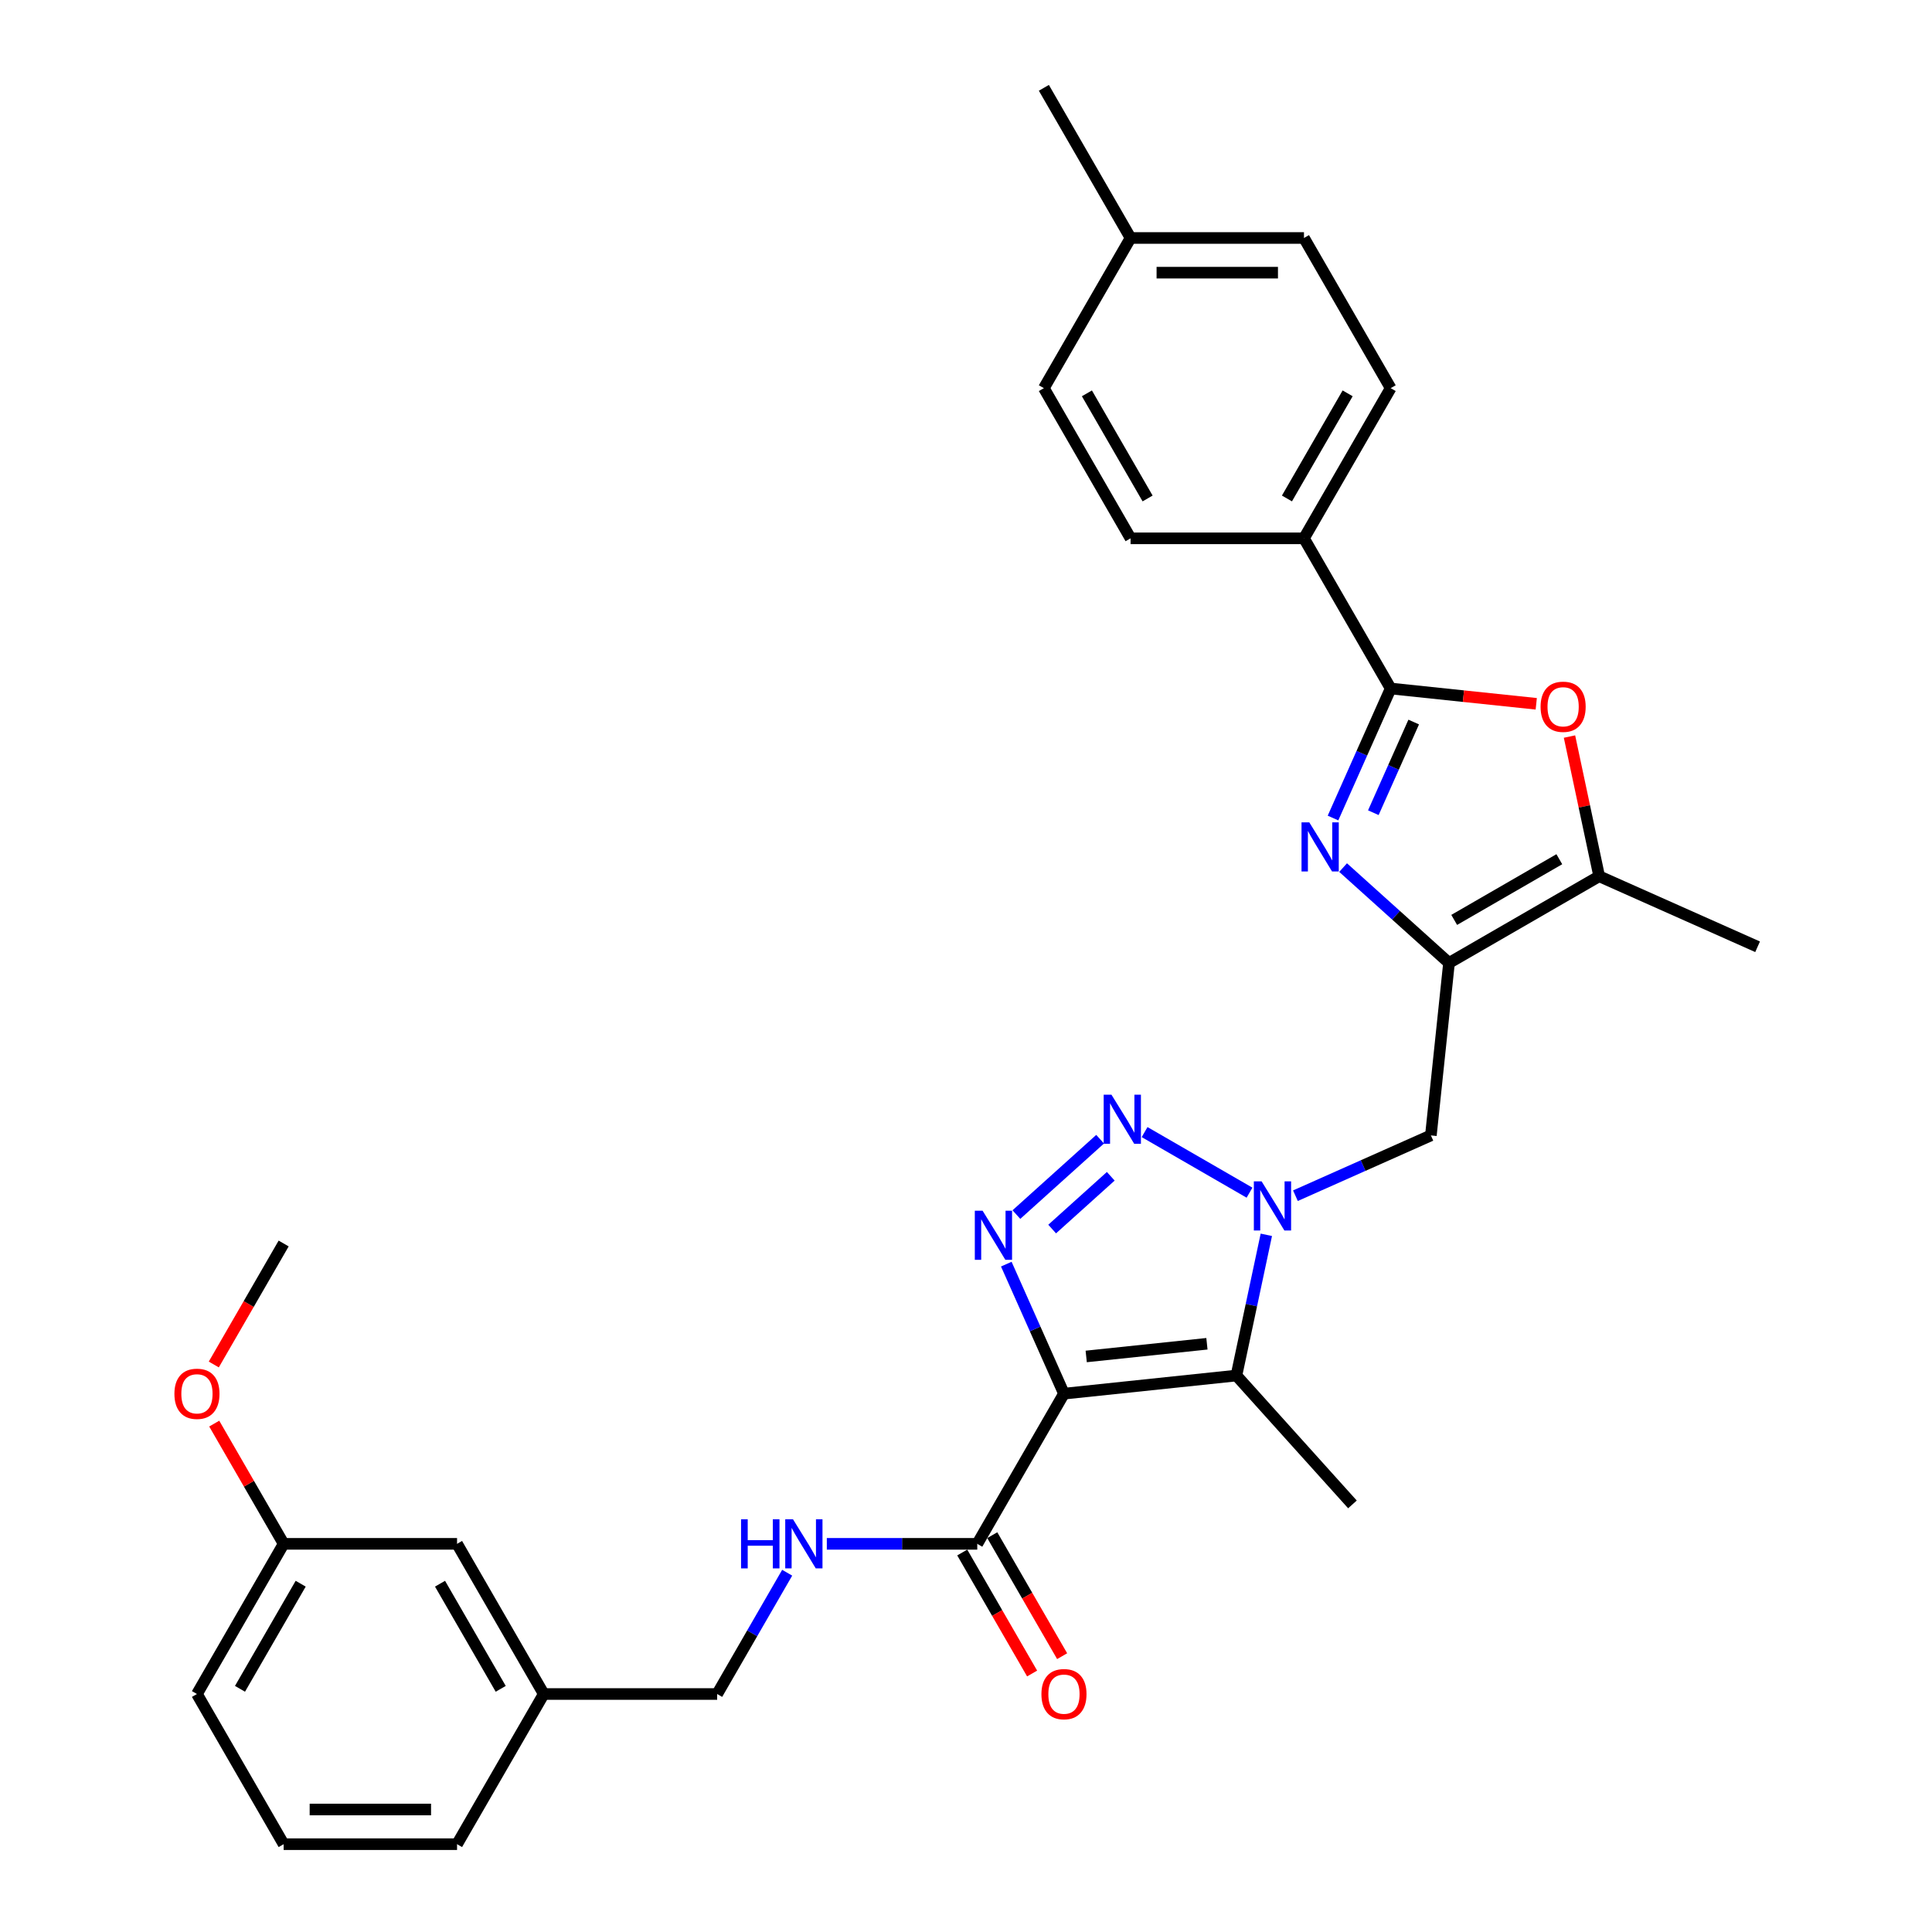 <?xml version='1.0' encoding='iso-8859-1'?>
<svg version='1.1' baseProfile='full'
              xmlns='http://www.w3.org/2000/svg'
                      xmlns:rdkit='http://www.rdkit.org/xml'
                      xmlns:xlink='http://www.w3.org/1999/xlink'
                  xml:space='preserve'
width='1000px' height='1000px' viewBox='0 0 1000 1000'>
<!-- END OF HEADER -->
<rect style='opacity:1.0;fill:#FFFFFF;stroke:none' width='1000' height='1000' x='0' y='0'> </rect>
<path class='bond-1' d='M 550.707,721.36 L 535.783,687.84' style='fill:none;fill-rule:evenodd;stroke:#000000;stroke-width:6px;stroke-linecap:butt;stroke-linejoin:miter;stroke-opacity:1' />
<path class='bond-1' d='M 535.783,687.84 L 520.859,654.319' style='fill:none;fill-rule:evenodd;stroke:#0000FF;stroke-width:6px;stroke-linecap:butt;stroke-linejoin:miter;stroke-opacity:1' />
<path class='bond-3' d='M 550.707,721.36 L 639.969,711.978' style='fill:none;fill-rule:evenodd;stroke:#000000;stroke-width:6px;stroke-linecap:butt;stroke-linejoin:miter;stroke-opacity:1' />
<path class='bond-3' d='M 562.22,702.1 L 624.703,695.533' style='fill:none;fill-rule:evenodd;stroke:#000000;stroke-width:6px;stroke-linecap:butt;stroke-linejoin:miter;stroke-opacity:1' />
<path class='bond-10' d='M 550.707,721.36 L 505.83,799.088' style='fill:none;fill-rule:evenodd;stroke:#000000;stroke-width:6px;stroke-linecap:butt;stroke-linejoin:miter;stroke-opacity:1' />
<path class='bond-0' d='M 655.451,639.139 L 647.71,675.559' style='fill:none;fill-rule:evenodd;stroke:#0000FF;stroke-width:6px;stroke-linecap:butt;stroke-linejoin:miter;stroke-opacity:1' />
<path class='bond-0' d='M 647.71,675.559 L 639.969,711.978' style='fill:none;fill-rule:evenodd;stroke:#000000;stroke-width:6px;stroke-linecap:butt;stroke-linejoin:miter;stroke-opacity:1' />
<path class='bond-9' d='M 670.513,618.895 L 705.568,603.288' style='fill:none;fill-rule:evenodd;stroke:#0000FF;stroke-width:6px;stroke-linecap:butt;stroke-linejoin:miter;stroke-opacity:1' />
<path class='bond-9' d='M 705.568,603.288 L 740.623,587.68' style='fill:none;fill-rule:evenodd;stroke:#000000;stroke-width:6px;stroke-linecap:butt;stroke-linejoin:miter;stroke-opacity:1' />
<path class='bond-31' d='M 646.746,617.325 L 592.441,585.972' style='fill:none;fill-rule:evenodd;stroke:#0000FF;stroke-width:6px;stroke-linecap:butt;stroke-linejoin:miter;stroke-opacity:1' />
<path class='bond-2' d='M 526.084,628.666 L 569.417,589.65' style='fill:none;fill-rule:evenodd;stroke:#0000FF;stroke-width:6px;stroke-linecap:butt;stroke-linejoin:miter;stroke-opacity:1' />
<path class='bond-2' d='M 544.596,636.154 L 574.929,608.842' style='fill:none;fill-rule:evenodd;stroke:#0000FF;stroke-width:6px;stroke-linecap:butt;stroke-linejoin:miter;stroke-opacity:1' />
<path class='bond-17' d='M 639.969,711.978 L 700.025,778.678' style='fill:none;fill-rule:evenodd;stroke:#000000;stroke-width:6px;stroke-linecap:butt;stroke-linejoin:miter;stroke-opacity:1' />
<path class='bond-4' d='M 695.188,449.062 L 722.596,473.74' style='fill:none;fill-rule:evenodd;stroke:#0000FF;stroke-width:6px;stroke-linecap:butt;stroke-linejoin:miter;stroke-opacity:1' />
<path class='bond-4' d='M 722.596,473.74 L 750.005,498.419' style='fill:none;fill-rule:evenodd;stroke:#000000;stroke-width:6px;stroke-linecap:butt;stroke-linejoin:miter;stroke-opacity:1' />
<path class='bond-6' d='M 689.962,423.409 L 704.887,389.889' style='fill:none;fill-rule:evenodd;stroke:#0000FF;stroke-width:6px;stroke-linecap:butt;stroke-linejoin:miter;stroke-opacity:1' />
<path class='bond-6' d='M 704.887,389.889 L 719.811,356.369' style='fill:none;fill-rule:evenodd;stroke:#000000;stroke-width:6px;stroke-linecap:butt;stroke-linejoin:miter;stroke-opacity:1' />
<path class='bond-6' d='M 710.838,420.654 L 721.285,397.19' style='fill:none;fill-rule:evenodd;stroke:#0000FF;stroke-width:6px;stroke-linecap:butt;stroke-linejoin:miter;stroke-opacity:1' />
<path class='bond-6' d='M 721.285,397.19 L 731.732,373.726' style='fill:none;fill-rule:evenodd;stroke:#000000;stroke-width:6px;stroke-linecap:butt;stroke-linejoin:miter;stroke-opacity:1' />
<path class='bond-5' d='M 750.005,498.419 L 740.623,587.68' style='fill:none;fill-rule:evenodd;stroke:#000000;stroke-width:6px;stroke-linecap:butt;stroke-linejoin:miter;stroke-opacity:1' />
<path class='bond-8' d='M 750.005,498.419 L 827.733,453.542' style='fill:none;fill-rule:evenodd;stroke:#000000;stroke-width:6px;stroke-linecap:butt;stroke-linejoin:miter;stroke-opacity:1' />
<path class='bond-8' d='M 752.689,476.142 L 807.099,444.728' style='fill:none;fill-rule:evenodd;stroke:#000000;stroke-width:6px;stroke-linecap:butt;stroke-linejoin:miter;stroke-opacity:1' />
<path class='bond-12' d='M 719.811,356.369 L 674.934,278.64' style='fill:none;fill-rule:evenodd;stroke:#000000;stroke-width:6px;stroke-linecap:butt;stroke-linejoin:miter;stroke-opacity:1' />
<path class='bond-32' d='M 719.811,356.369 L 757.486,360.328' style='fill:none;fill-rule:evenodd;stroke:#000000;stroke-width:6px;stroke-linecap:butt;stroke-linejoin:miter;stroke-opacity:1' />
<path class='bond-32' d='M 757.486,360.328 L 795.161,364.288' style='fill:none;fill-rule:evenodd;stroke:#FF0000;stroke-width:6px;stroke-linecap:butt;stroke-linejoin:miter;stroke-opacity:1' />
<path class='bond-7' d='M 812.365,381.242 L 820.049,417.392' style='fill:none;fill-rule:evenodd;stroke:#FF0000;stroke-width:6px;stroke-linecap:butt;stroke-linejoin:miter;stroke-opacity:1' />
<path class='bond-7' d='M 820.049,417.392 L 827.733,453.542' style='fill:none;fill-rule:evenodd;stroke:#000000;stroke-width:6px;stroke-linecap:butt;stroke-linejoin:miter;stroke-opacity:1' />
<path class='bond-24' d='M 827.733,453.542 L 909.727,490.048' style='fill:none;fill-rule:evenodd;stroke:#000000;stroke-width:6px;stroke-linecap:butt;stroke-linejoin:miter;stroke-opacity:1' />
<path class='bond-11' d='M 505.83,799.088 L 466.896,799.088' style='fill:none;fill-rule:evenodd;stroke:#000000;stroke-width:6px;stroke-linecap:butt;stroke-linejoin:miter;stroke-opacity:1' />
<path class='bond-11' d='M 466.896,799.088 L 427.961,799.088' style='fill:none;fill-rule:evenodd;stroke:#0000FF;stroke-width:6px;stroke-linecap:butt;stroke-linejoin:miter;stroke-opacity:1' />
<path class='bond-13' d='M 498.058,803.576 L 516.138,834.892' style='fill:none;fill-rule:evenodd;stroke:#000000;stroke-width:6px;stroke-linecap:butt;stroke-linejoin:miter;stroke-opacity:1' />
<path class='bond-13' d='M 516.138,834.892 L 534.218,866.208' style='fill:none;fill-rule:evenodd;stroke:#FF0000;stroke-width:6px;stroke-linecap:butt;stroke-linejoin:miter;stroke-opacity:1' />
<path class='bond-13' d='M 513.603,794.601 L 531.684,825.917' style='fill:none;fill-rule:evenodd;stroke:#000000;stroke-width:6px;stroke-linecap:butt;stroke-linejoin:miter;stroke-opacity:1' />
<path class='bond-13' d='M 531.684,825.917 L 549.764,857.233' style='fill:none;fill-rule:evenodd;stroke:#FF0000;stroke-width:6px;stroke-linecap:butt;stroke-linejoin:miter;stroke-opacity:1' />
<path class='bond-16' d='M 407.444,814.041 L 389.322,845.429' style='fill:none;fill-rule:evenodd;stroke:#0000FF;stroke-width:6px;stroke-linecap:butt;stroke-linejoin:miter;stroke-opacity:1' />
<path class='bond-16' d='M 389.322,845.429 L 371.201,876.817' style='fill:none;fill-rule:evenodd;stroke:#000000;stroke-width:6px;stroke-linecap:butt;stroke-linejoin:miter;stroke-opacity:1' />
<path class='bond-14' d='M 674.934,278.64 L 719.811,200.912' style='fill:none;fill-rule:evenodd;stroke:#000000;stroke-width:6px;stroke-linecap:butt;stroke-linejoin:miter;stroke-opacity:1' />
<path class='bond-14' d='M 666.12,258.006 L 697.534,203.596' style='fill:none;fill-rule:evenodd;stroke:#000000;stroke-width:6px;stroke-linecap:butt;stroke-linejoin:miter;stroke-opacity:1' />
<path class='bond-15' d='M 674.934,278.64 L 585.181,278.64' style='fill:none;fill-rule:evenodd;stroke:#000000;stroke-width:6px;stroke-linecap:butt;stroke-linejoin:miter;stroke-opacity:1' />
<path class='bond-20' d='M 719.811,200.912 L 674.934,123.183' style='fill:none;fill-rule:evenodd;stroke:#000000;stroke-width:6px;stroke-linecap:butt;stroke-linejoin:miter;stroke-opacity:1' />
<path class='bond-21' d='M 585.181,278.64 L 540.305,200.912' style='fill:none;fill-rule:evenodd;stroke:#000000;stroke-width:6px;stroke-linecap:butt;stroke-linejoin:miter;stroke-opacity:1' />
<path class='bond-21' d='M 593.995,258.006 L 562.582,203.596' style='fill:none;fill-rule:evenodd;stroke:#000000;stroke-width:6px;stroke-linecap:butt;stroke-linejoin:miter;stroke-opacity:1' />
<path class='bond-19' d='M 371.201,876.817 L 281.448,876.817' style='fill:none;fill-rule:evenodd;stroke:#000000;stroke-width:6px;stroke-linecap:butt;stroke-linejoin:miter;stroke-opacity:1' />
<path class='bond-18' d='M 236.571,799.088 L 281.448,876.817' style='fill:none;fill-rule:evenodd;stroke:#000000;stroke-width:6px;stroke-linecap:butt;stroke-linejoin:miter;stroke-opacity:1' />
<path class='bond-18' d='M 227.757,819.723 L 259.17,874.133' style='fill:none;fill-rule:evenodd;stroke:#000000;stroke-width:6px;stroke-linecap:butt;stroke-linejoin:miter;stroke-opacity:1' />
<path class='bond-22' d='M 236.571,799.088 L 146.818,799.088' style='fill:none;fill-rule:evenodd;stroke:#000000;stroke-width:6px;stroke-linecap:butt;stroke-linejoin:miter;stroke-opacity:1' />
<path class='bond-27' d='M 281.448,876.817 L 236.571,954.545' style='fill:none;fill-rule:evenodd;stroke:#000000;stroke-width:6px;stroke-linecap:butt;stroke-linejoin:miter;stroke-opacity:1' />
<path class='bond-34' d='M 674.934,123.183 L 585.181,123.183' style='fill:none;fill-rule:evenodd;stroke:#000000;stroke-width:6px;stroke-linecap:butt;stroke-linejoin:miter;stroke-opacity:1' />
<path class='bond-34' d='M 661.471,141.134 L 598.644,141.134' style='fill:none;fill-rule:evenodd;stroke:#000000;stroke-width:6px;stroke-linecap:butt;stroke-linejoin:miter;stroke-opacity:1' />
<path class='bond-23' d='M 540.305,200.912 L 585.181,123.183' style='fill:none;fill-rule:evenodd;stroke:#000000;stroke-width:6px;stroke-linecap:butt;stroke-linejoin:miter;stroke-opacity:1' />
<path class='bond-25' d='M 146.818,799.088 L 128.851,767.97' style='fill:none;fill-rule:evenodd;stroke:#000000;stroke-width:6px;stroke-linecap:butt;stroke-linejoin:miter;stroke-opacity:1' />
<path class='bond-25' d='M 128.851,767.97 L 110.885,736.851' style='fill:none;fill-rule:evenodd;stroke:#FF0000;stroke-width:6px;stroke-linecap:butt;stroke-linejoin:miter;stroke-opacity:1' />
<path class='bond-33' d='M 146.818,799.088 L 101.941,876.817' style='fill:none;fill-rule:evenodd;stroke:#000000;stroke-width:6px;stroke-linecap:butt;stroke-linejoin:miter;stroke-opacity:1' />
<path class='bond-33' d='M 155.632,819.723 L 124.218,874.133' style='fill:none;fill-rule:evenodd;stroke:#000000;stroke-width:6px;stroke-linecap:butt;stroke-linejoin:miter;stroke-opacity:1' />
<path class='bond-29' d='M 585.181,123.183 L 540.305,45.455' style='fill:none;fill-rule:evenodd;stroke:#000000;stroke-width:6px;stroke-linecap:butt;stroke-linejoin:miter;stroke-opacity:1' />
<path class='bond-30' d='M 110.657,706.263 L 128.737,674.947' style='fill:none;fill-rule:evenodd;stroke:#FF0000;stroke-width:6px;stroke-linecap:butt;stroke-linejoin:miter;stroke-opacity:1' />
<path class='bond-30' d='M 128.737,674.947 L 146.818,643.631' style='fill:none;fill-rule:evenodd;stroke:#000000;stroke-width:6px;stroke-linecap:butt;stroke-linejoin:miter;stroke-opacity:1' />
<path class='bond-26' d='M 146.818,954.545 L 236.571,954.545' style='fill:none;fill-rule:evenodd;stroke:#000000;stroke-width:6px;stroke-linecap:butt;stroke-linejoin:miter;stroke-opacity:1' />
<path class='bond-26' d='M 160.281,936.595 L 223.108,936.595' style='fill:none;fill-rule:evenodd;stroke:#000000;stroke-width:6px;stroke-linecap:butt;stroke-linejoin:miter;stroke-opacity:1' />
<path class='bond-28' d='M 146.818,954.545 L 101.941,876.817' style='fill:none;fill-rule:evenodd;stroke:#000000;stroke-width:6px;stroke-linecap:butt;stroke-linejoin:miter;stroke-opacity:1' />
<path  class='atom-1' d='M 653.011 611.477
L 661.34 624.94
Q 662.166 626.269, 663.494 628.674
Q 664.822 631.079, 664.894 631.223
L 664.894 611.477
L 668.269 611.477
L 668.269 636.895
L 664.786 636.895
L 655.847 622.176
Q 654.806 620.453, 653.693 618.478
Q 652.616 616.503, 652.293 615.893
L 652.293 636.895
L 648.99 636.895
L 648.99 611.477
L 653.011 611.477
' fill='#0000FF'/>
<path  class='atom-2' d='M 508.583 626.657
L 516.912 640.12
Q 517.737 641.449, 519.066 643.854
Q 520.394 646.259, 520.466 646.403
L 520.466 626.657
L 523.841 626.657
L 523.841 652.075
L 520.358 652.075
L 511.419 637.356
Q 510.378 635.633, 509.265 633.658
Q 508.188 631.683, 507.865 631.073
L 507.865 652.075
L 504.562 652.075
L 504.562 626.657
L 508.583 626.657
' fill='#0000FF'/>
<path  class='atom-3' d='M 575.282 566.601
L 583.611 580.064
Q 584.437 581.392, 585.765 583.797
Q 587.094 586.203, 587.165 586.346
L 587.165 566.601
L 590.54 566.601
L 590.54 592.019
L 587.058 592.019
L 578.118 577.299
Q 577.077 575.576, 575.964 573.601
Q 574.887 571.627, 574.564 571.016
L 574.564 592.019
L 571.261 592.019
L 571.261 566.601
L 575.282 566.601
' fill='#0000FF'/>
<path  class='atom-5' d='M 677.686 425.653
L 686.016 439.116
Q 686.841 440.445, 688.17 442.85
Q 689.498 445.255, 689.57 445.399
L 689.57 425.653
L 692.945 425.653
L 692.945 451.071
L 689.462 451.071
L 680.523 436.352
Q 679.482 434.629, 678.369 432.654
Q 677.292 430.679, 676.968 430.069
L 676.968 451.071
L 673.666 451.071
L 673.666 425.653
L 677.686 425.653
' fill='#0000FF'/>
<path  class='atom-8' d='M 797.405 365.822
Q 797.405 359.719, 800.42 356.308
Q 803.436 352.898, 809.072 352.898
Q 814.709 352.898, 817.725 356.308
Q 820.74 359.719, 820.74 365.822
Q 820.74 371.997, 817.689 375.516
Q 814.637 378.998, 809.072 378.998
Q 803.472 378.998, 800.42 375.516
Q 797.405 372.033, 797.405 365.822
M 809.072 376.126
Q 812.95 376.126, 815.032 373.541
Q 817.15 370.92, 817.15 365.822
Q 817.15 360.832, 815.032 358.319
Q 812.95 355.77, 809.072 355.77
Q 805.195 355.77, 803.077 358.283
Q 800.995 360.796, 800.995 365.822
Q 800.995 370.956, 803.077 373.541
Q 805.195 376.126, 809.072 376.126
' fill='#FF0000'/>
<path  class='atom-12' d='M 383.569 786.379
L 387.015 786.379
L 387.015 797.186
L 400.011 797.186
L 400.011 786.379
L 403.458 786.379
L 403.458 811.797
L 400.011 811.797
L 400.011 800.058
L 387.015 800.058
L 387.015 811.797
L 383.569 811.797
L 383.569 786.379
' fill='#0000FF'/>
<path  class='atom-12' d='M 410.459 786.379
L 418.788 799.842
Q 419.614 801.171, 420.942 803.576
Q 422.27 805.981, 422.342 806.125
L 422.342 786.379
L 425.717 786.379
L 425.717 811.797
L 422.234 811.797
L 413.295 797.078
Q 412.254 795.355, 411.141 793.38
Q 410.064 791.406, 409.741 790.795
L 409.741 811.797
L 406.438 811.797
L 406.438 786.379
L 410.459 786.379
' fill='#0000FF'/>
<path  class='atom-14' d='M 539.039 876.889
Q 539.039 870.786, 542.055 867.375
Q 545.071 863.964, 550.707 863.964
Q 556.344 863.964, 559.359 867.375
Q 562.375 870.786, 562.375 876.889
Q 562.375 883.064, 559.323 886.582
Q 556.272 890.064, 550.707 890.064
Q 545.106 890.064, 542.055 886.582
Q 539.039 883.1, 539.039 876.889
M 550.707 887.192
Q 554.584 887.192, 556.667 884.608
Q 558.785 881.987, 558.785 876.889
Q 558.785 871.898, 556.667 869.385
Q 554.584 866.836, 550.707 866.836
Q 546.83 866.836, 544.712 869.349
Q 542.629 871.863, 542.629 876.889
Q 542.629 882.023, 544.712 884.608
Q 546.83 887.192, 550.707 887.192
' fill='#FF0000'/>
<path  class='atom-26' d='M 90.273 721.432
Q 90.273 715.328, 93.289 711.918
Q 96.305 708.507, 101.941 708.507
Q 107.578 708.507, 110.593 711.918
Q 113.609 715.328, 113.609 721.432
Q 113.609 727.607, 110.557 731.125
Q 107.506 734.607, 101.941 734.607
Q 96.341 734.607, 93.289 731.125
Q 90.273 727.643, 90.273 721.432
M 101.941 731.735
Q 105.818 731.735, 107.901 729.15
Q 110.019 726.53, 110.019 721.432
Q 110.019 716.441, 107.901 713.928
Q 105.818 711.379, 101.941 711.379
Q 98.064 711.379, 95.946 713.892
Q 93.863 716.405, 93.863 721.432
Q 93.863 726.566, 95.946 729.15
Q 98.064 731.735, 101.941 731.735
' fill='#FF0000'/>
</svg>
